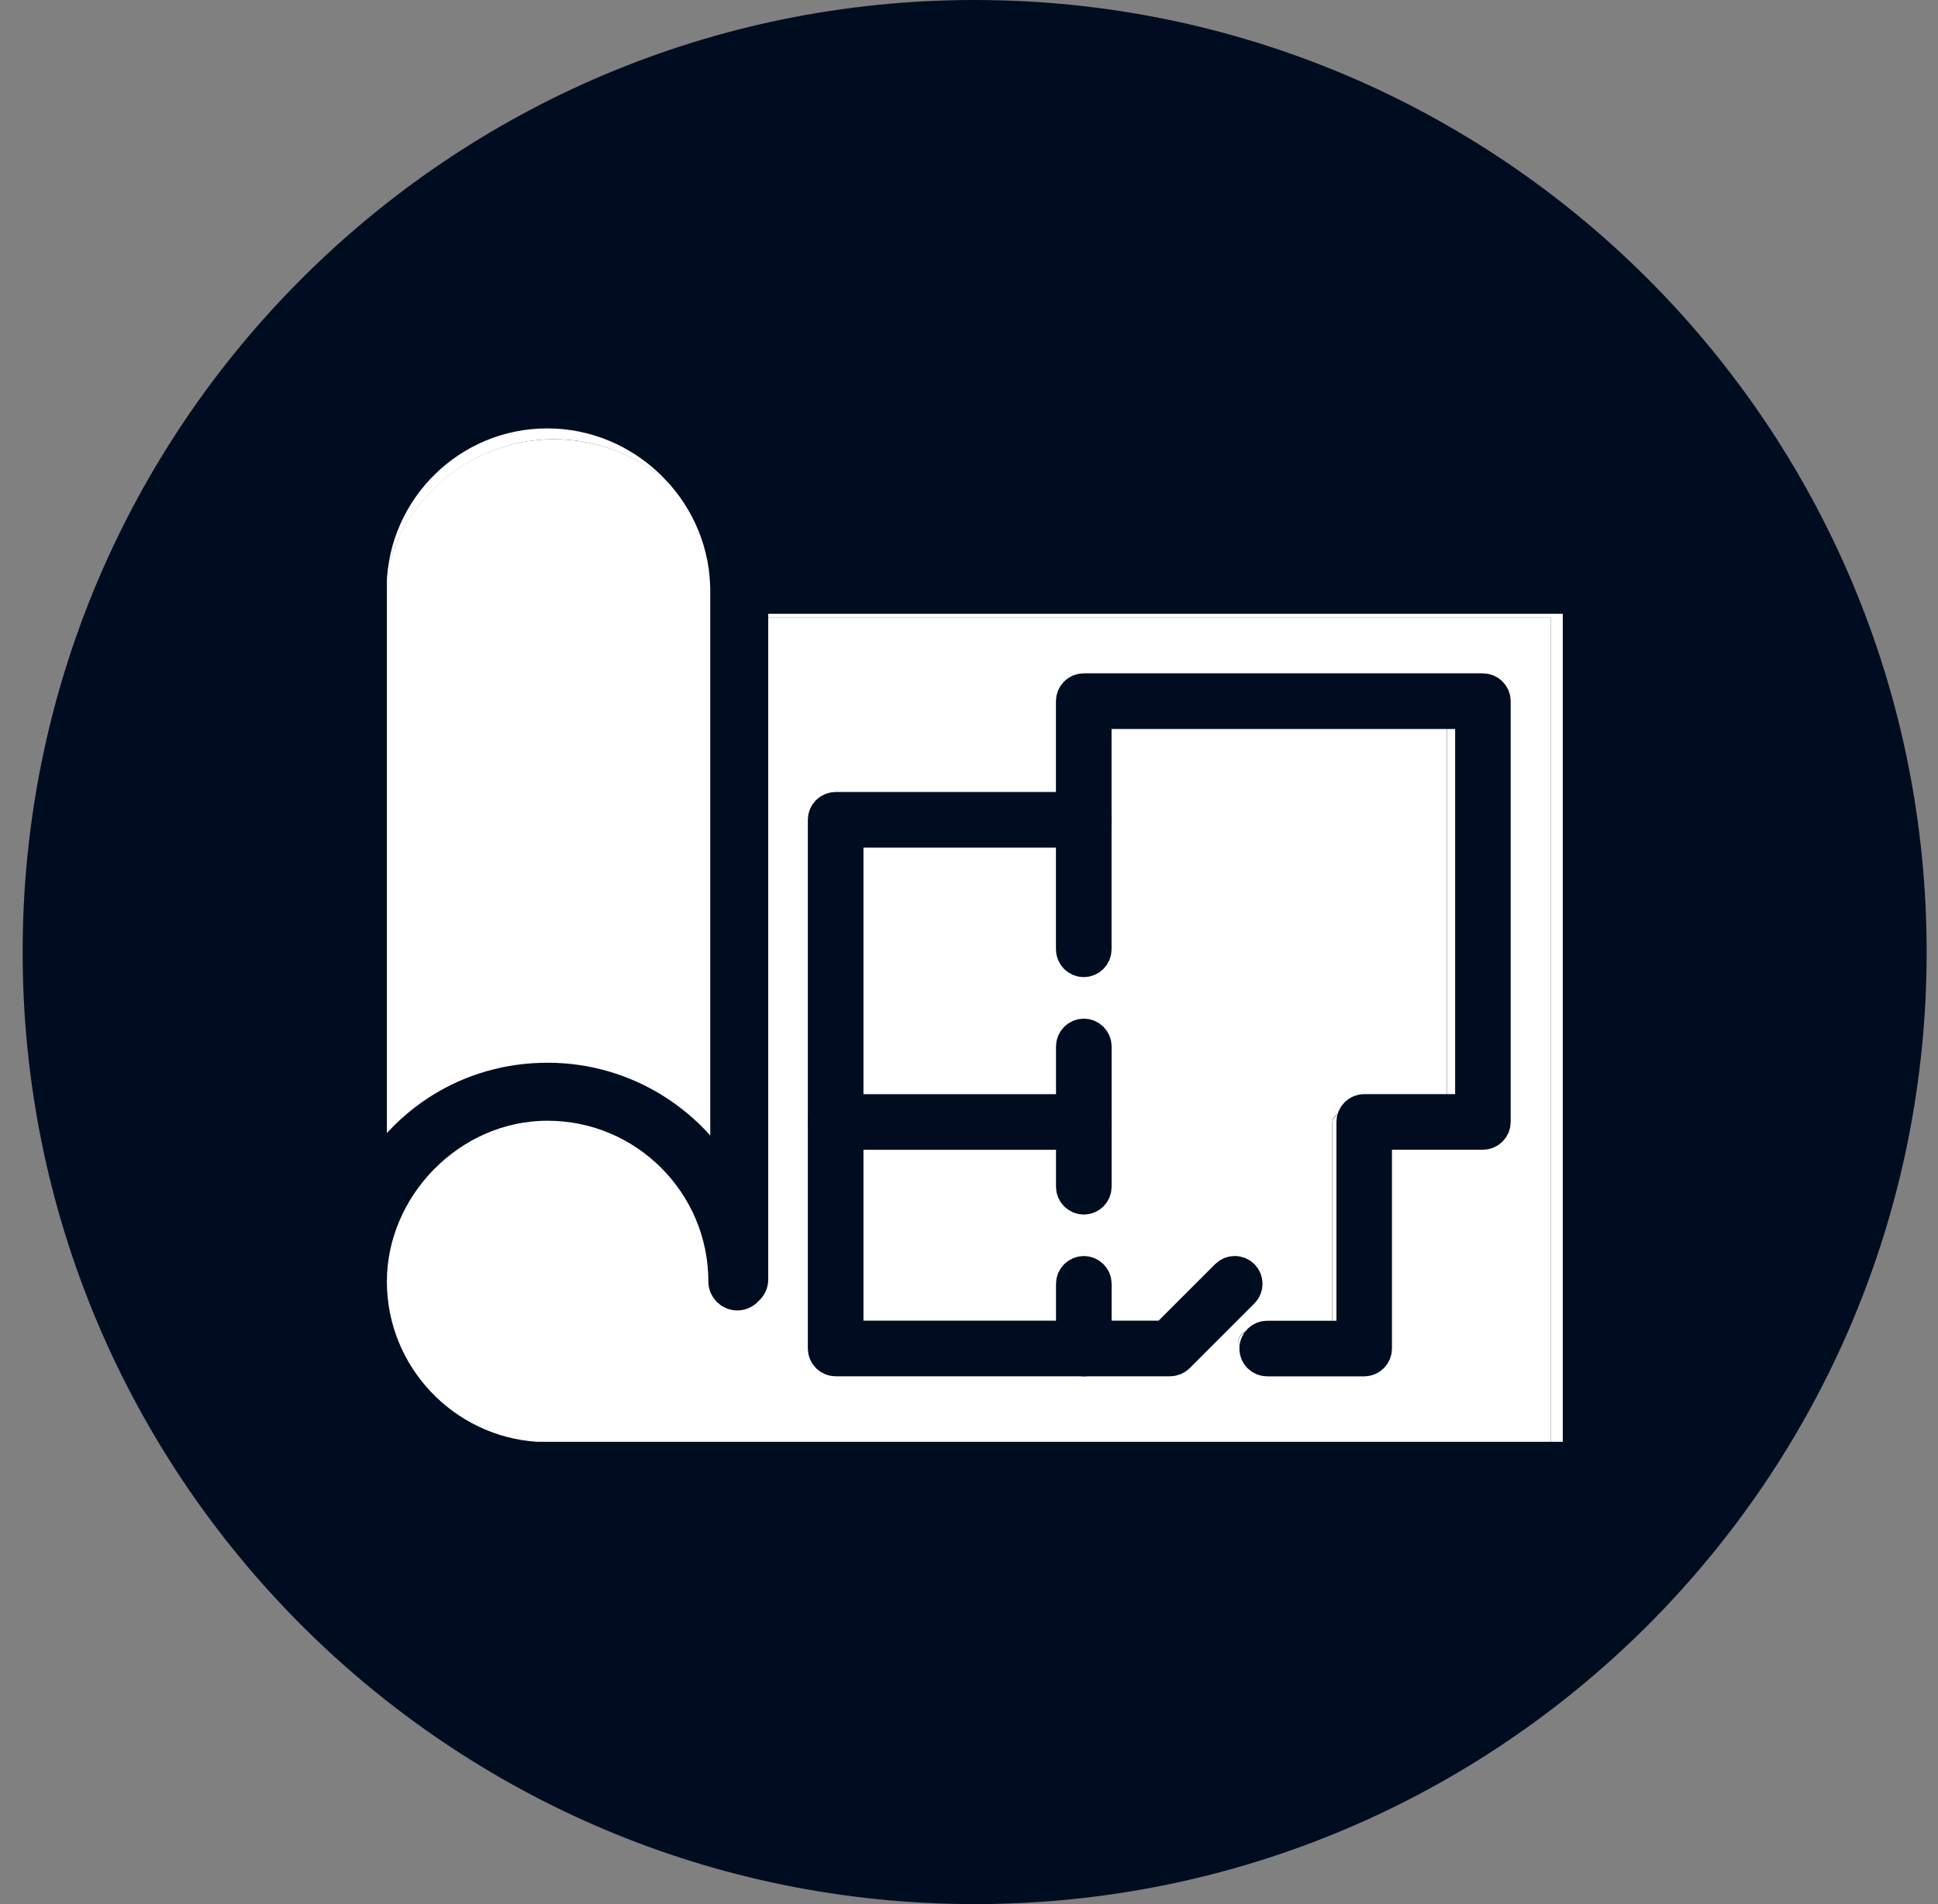 <svg width="57" height="56" viewBox="0 0 57 56" fill="none" xmlns="http://www.w3.org/2000/svg">
<rect x="0" y="0" width="57" height="56" fill="#808080" stroke="none"/>
<path d="M28.666 56C44.13 56 56.666 43.464 56.666 28C56.666 12.536 44.13 0 28.666 0C13.202 0 0.666 12.536 0.666 28C0.666 43.464 13.202 56 28.666 56Z" fill="#000D21"/>
<path d="M46.291 17.825V42.918C46.291 43.103 46.138 43.256 45.953 43.256H16.385C16.358 43.263 16.331 43.268 16.302 43.268C16.188 43.268 16.072 43.263 15.959 43.256H15.951C12.958 43.076 10.576 40.59 10.576 37.558V18.03C10.571 18.003 10.566 17.978 10.566 17.951C10.566 17.84 10.566 17.729 10.576 17.62V17.487H10.586C10.825 14.553 13.293 12.24 16.292 12.24C19.29 12.24 21.761 14.553 21.997 17.487H45.951C46.136 17.487 46.289 17.638 46.289 17.825H46.291ZM45.613 42.578V18.165H22.086V37.501C22.086 37.607 22.037 37.703 21.958 37.765C21.896 37.846 21.8 37.898 21.691 37.898C21.504 37.898 21.351 37.745 21.351 37.558C21.351 34.781 19.088 32.525 16.304 32.525C13.52 32.525 11.259 34.784 11.259 37.558C11.259 40.331 13.35 42.413 15.983 42.58H45.613V42.578ZM21.403 34.969V17.973C21.403 17.936 21.403 17.896 21.403 17.86C21.403 17.85 21.403 17.837 21.403 17.827C21.403 17.823 21.403 17.815 21.403 17.808C21.299 15.118 19.016 12.918 16.294 12.918C13.572 12.918 11.318 15.11 11.252 17.825H11.259V34.86C12.226 33.068 14.124 31.847 16.304 31.847C18.484 31.847 20.459 33.117 21.405 34.969H21.403Z" fill="white"/>
<path d="M45.614 18.165V42.577H15.984C13.348 42.412 11.26 40.222 11.26 37.554C11.26 34.887 13.523 32.522 16.305 32.522C19.086 32.522 21.352 34.781 21.352 37.554C21.352 37.742 21.505 37.895 21.692 37.895C21.8 37.895 21.897 37.843 21.958 37.762C22.037 37.7 22.087 37.604 22.087 37.498V18.162H45.614V18.165ZM43.168 33.04V21.123C43.168 20.956 43.032 20.82 42.862 20.82H31.527C31.357 20.82 31.222 20.956 31.222 21.123V24.178H24.483C24.311 24.178 24.175 24.316 24.175 24.484V39.456C24.175 39.623 24.311 39.759 24.483 39.759H33.978C34.06 39.759 34.139 39.727 34.195 39.67L36.032 37.836C36.151 37.717 36.151 37.525 36.032 37.404C35.914 37.286 35.719 37.286 35.598 37.404L33.85 39.15H31.831V37.621C31.831 37.453 31.693 37.318 31.523 37.318C31.352 37.318 31.217 37.453 31.217 37.621V39.15H24.781V33.346H31.217V34.872C31.217 35.039 31.352 35.178 31.523 35.178C31.693 35.178 31.831 35.039 31.831 34.872V30.9C31.831 30.732 31.693 30.596 31.523 30.596C31.352 30.596 31.217 30.732 31.217 30.9V32.732H24.781V24.79H31.217V28.148C31.217 28.316 31.352 28.454 31.523 28.454C31.693 28.454 31.831 28.316 31.831 28.148V21.427H42.551V32.729H39.489C39.319 32.729 39.181 32.867 39.181 33.035V39.145H36.733C36.562 39.145 36.424 39.281 36.424 39.451C36.424 39.621 36.562 39.754 36.733 39.754H39.489C39.659 39.754 39.797 39.618 39.797 39.451V33.341H42.86C43.03 33.341 43.165 33.203 43.165 33.035L43.168 33.04Z" fill="white"/>
<path d="M43.167 21.127V33.044C43.167 33.211 43.032 33.349 42.862 33.349H39.799V39.459C39.799 39.627 39.661 39.762 39.491 39.762H36.734C36.564 39.762 36.426 39.627 36.426 39.459C36.426 39.291 36.564 39.153 36.734 39.153H39.183V33.044C39.183 32.876 39.321 32.738 39.491 32.738H42.553V21.435H31.833V24.49C31.833 24.323 31.695 24.184 31.524 24.184H31.219V21.129C31.219 20.962 31.354 20.826 31.524 20.826H42.859C43.029 20.826 43.165 20.962 43.165 21.129L43.167 21.127Z" fill="white"/>
<path d="M36.034 37.407C36.152 37.528 36.152 37.72 36.034 37.839L34.197 39.673C34.14 39.73 34.062 39.762 33.98 39.762H31.529C31.699 39.762 31.837 39.626 31.837 39.459V39.153H33.857L35.605 37.407C35.723 37.289 35.918 37.289 36.039 37.407H36.034Z" fill="white"/>
<path d="M31.835 39.152V39.458C31.835 39.626 31.697 39.761 31.526 39.761C31.356 39.761 31.221 39.626 31.221 39.458V39.152H31.832H31.835Z" fill="white"/>
<path d="M31.836 37.624V39.152H31.225V37.624C31.225 37.456 31.36 37.32 31.53 37.32C31.701 37.32 31.839 37.456 31.839 37.624H31.836Z" fill="white"/>
<path d="M31.835 33.041V34.873C31.835 35.041 31.697 35.179 31.526 35.179C31.356 35.179 31.221 35.041 31.221 34.873V33.347H31.526C31.697 33.347 31.835 33.209 31.835 33.041Z" fill="white"/>
<path d="M31.835 30.902V33.043C31.835 32.875 31.697 32.737 31.526 32.737H31.221V30.905C31.221 30.737 31.356 30.602 31.526 30.602C31.697 30.602 31.835 30.737 31.835 30.905V30.902Z" fill="white"/>
<path d="M31.835 24.486V28.153C31.835 28.32 31.697 28.459 31.526 28.459C31.356 28.459 31.221 28.32 31.221 28.153V24.794H31.526C31.697 24.794 31.835 24.657 31.835 24.489V24.486Z" fill="white"/>
<path d="M31.526 24.182C31.697 24.182 31.835 24.32 31.835 24.487C31.835 24.655 31.697 24.793 31.526 24.793H31.221V24.182H31.526Z" fill="white"/>
<path d="M31.526 32.734C31.697 32.734 31.835 32.873 31.835 33.04C31.835 33.208 31.697 33.346 31.526 33.346H31.221V32.734H31.526Z" fill="white"/>
<path d="M31.526 39.762H24.482C24.309 39.762 24.174 39.627 24.174 39.459V33.041C24.174 33.209 24.309 33.347 24.482 33.347H24.788V39.151H31.223V39.457C31.223 39.624 31.359 39.76 31.529 39.76L31.526 39.762Z" fill="white"/>
<path d="M31.224 32.734H24.789V33.346H31.224V32.734Z" fill="white"/>
<path d="M31.223 24.182V24.793H24.788V32.735H24.482C24.309 32.735 24.174 32.873 24.174 33.041V24.487C24.174 24.32 24.309 24.182 24.482 24.182H31.221H31.223Z" fill="white"/>
<path d="M24.788 32.734V33.346H24.482C24.309 33.346 24.174 33.208 24.174 33.04C24.174 32.873 24.309 32.734 24.482 32.734H24.788Z" fill="white"/>
<path d="M21.404 17.973V34.968C20.457 33.117 18.526 31.847 16.302 31.847C14.078 31.847 12.224 33.067 11.257 34.86V17.825H11.25C11.317 15.107 13.553 12.918 16.292 12.918C19.032 12.918 21.298 15.117 21.401 17.807C21.401 17.815 21.401 17.822 21.401 17.827C21.401 17.839 21.401 17.852 21.401 17.859C21.401 17.896 21.401 17.936 21.401 17.973H21.404Z" fill="white"/>
<path d="M40.125 39.979H37.27C37.094 39.979 36.952 39.836 36.952 39.661C36.952 39.486 37.094 39.343 37.27 39.343H39.807V32.996C39.807 32.821 39.95 32.678 40.125 32.678H43.298V20.939H32.193V27.919C32.193 28.094 32.05 28.237 31.875 28.237C31.7 28.237 31.557 28.094 31.557 27.919V20.621C31.557 20.446 31.7 20.303 31.875 20.303H43.614C43.789 20.303 43.932 20.446 43.932 20.621V32.996C43.932 33.171 43.789 33.314 43.614 33.314H40.44V39.661C40.44 39.836 40.297 39.979 40.122 39.979H40.125Z" fill="#000D21" stroke="#000D21" stroke-miterlimit="10"/>
<path d="M34.413 39.977H24.578C24.403 39.977 24.26 39.834 24.26 39.66V24.111C24.26 23.936 24.403 23.793 24.578 23.793H31.876C32.051 23.793 32.194 23.936 32.194 24.111C32.194 24.286 32.051 24.429 31.876 24.429H24.896V39.341H34.283L36.093 37.532C36.216 37.408 36.418 37.408 36.541 37.532C36.664 37.655 36.664 37.857 36.541 37.98L34.638 39.884C34.578 39.943 34.497 39.977 34.413 39.977Z" fill="#000D21" stroke="#000D21" stroke-miterlimit="10"/>
<path d="M31.877 35.22C31.702 35.22 31.559 35.077 31.559 34.902V30.777C31.559 30.602 31.702 30.459 31.877 30.459C32.052 30.459 32.195 30.602 32.195 30.777V34.902C32.195 35.077 32.052 35.22 31.877 35.22Z" fill="#000D21" stroke="#000D21" stroke-miterlimit="10"/>
<path d="M31.877 39.979C31.702 39.979 31.559 39.836 31.559 39.661V37.758C31.559 37.583 31.702 37.44 31.877 37.44C32.052 37.44 32.195 37.583 32.195 37.758V39.661C32.195 39.836 32.052 39.979 31.877 39.979Z" fill="#000D21" stroke="#000D21" stroke-miterlimit="10"/>
<path d="M31.876 33.316H24.578C24.403 33.316 24.26 33.173 24.26 32.998C24.26 32.823 24.403 32.68 24.578 32.68H31.876C32.051 32.68 32.194 32.823 32.194 32.998C32.194 33.173 32.051 33.316 31.876 33.316Z" fill="#000D21" stroke="#000D21" stroke-miterlimit="10"/>
<path d="M46.816 16.846H22.004C21.758 13.8 19.203 11.396 16.094 11.396C12.985 11.396 10.43 13.8 10.184 16.846H10.174V16.986C10.166 17.099 10.164 17.213 10.164 17.326C10.164 17.354 10.169 17.381 10.174 17.408V37.688C10.174 40.836 12.64 43.418 15.741 43.605C15.741 43.605 15.744 43.605 15.746 43.605C15.865 43.613 15.983 43.618 16.104 43.618C16.133 43.618 16.163 43.613 16.19 43.605H46.814C47.008 43.605 47.166 43.448 47.166 43.253V17.196C47.166 17.001 47.008 16.843 46.814 16.843L46.816 16.846ZM10.872 17.196C10.941 14.375 13.256 12.099 16.094 12.099C18.932 12.099 21.279 14.382 21.385 17.176C21.385 17.183 21.385 17.188 21.385 17.196C21.385 17.208 21.385 17.218 21.388 17.23C21.388 17.27 21.39 17.309 21.39 17.349V34.998C20.409 33.075 18.409 31.755 16.106 31.755C13.803 31.755 11.883 33.023 10.879 34.884V17.193H10.872V17.196ZM46.464 42.903H15.773C13.046 42.73 10.879 40.459 10.879 37.688C10.879 34.916 13.224 32.461 16.106 32.461C18.989 32.461 21.334 34.805 21.334 37.688C21.334 37.883 21.491 38.04 21.686 38.04C21.799 38.04 21.898 37.986 21.962 37.905C22.044 37.841 22.095 37.742 22.095 37.631V17.551H46.464V42.903Z" fill="#000D21" stroke="#000D21" stroke-miterlimit="10"/>
</svg>
